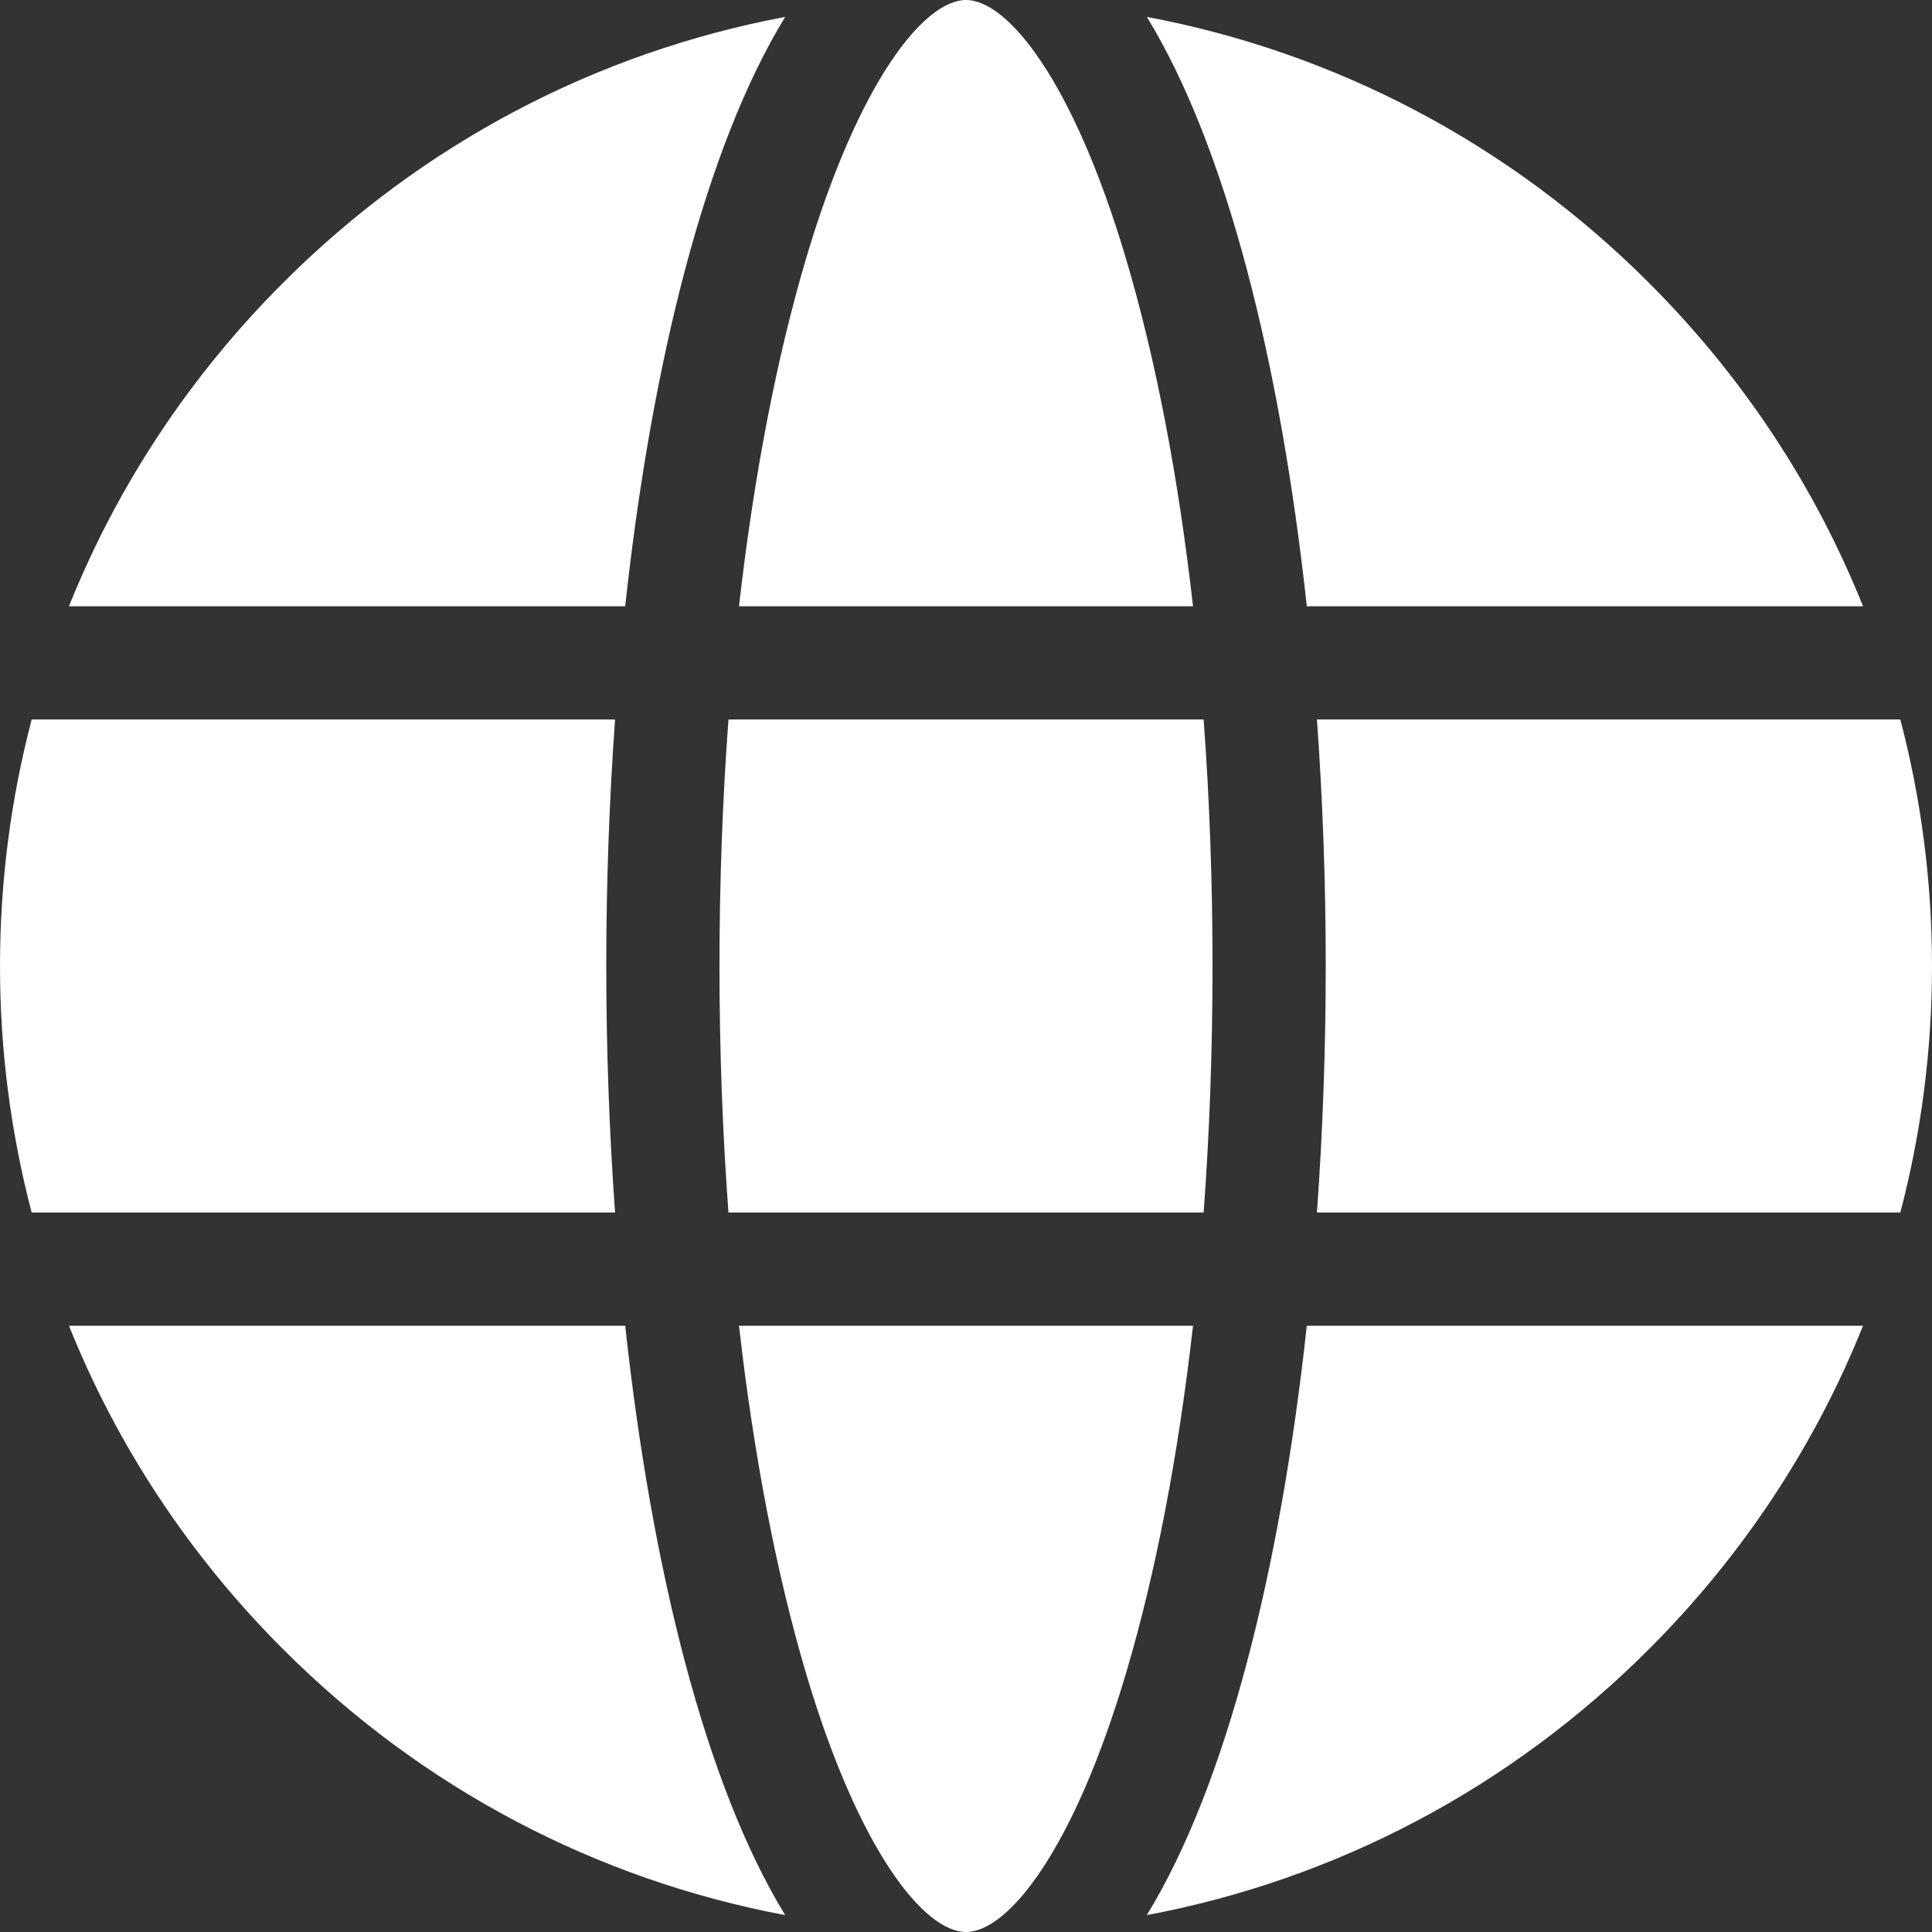 <svg width="20" height="20" viewBox="0 0 20 20" fill="none" xmlns="http://www.w3.org/2000/svg">
<rect x="0" y="0" width="20" height="20" fill="#333333" stroke="none"/>
<g clip-path="url(#clip0_3606_4617)">
<path d="M6.276 10C6.276 9.144 6.307 8.286 6.367 7.448H0.328C0.112 8.271 0 9.127 0 10C0 10.873 0.112 11.729 0.328 12.552H6.367C6.307 11.714 6.276 10.856 6.276 10Z" fill="white"/>
<path d="M7.448 10C7.448 10.873 7.48 11.729 7.541 12.552H12.46C12.521 11.729 12.552 10.873 12.552 10C12.552 9.127 12.521 8.272 12.46 7.448H7.541C7.48 8.272 7.448 9.127 7.448 10Z" fill="white"/>
<path d="M19.672 7.448H13.633C13.693 8.286 13.724 9.144 13.724 10C13.724 10.856 13.693 11.714 13.633 12.552H19.672C19.888 11.729 20 10.873 20 10C20 9.127 19.888 8.271 19.672 7.448Z" fill="white"/>
<path d="M7.65 13.724C7.802 15.059 8.036 16.282 8.343 17.319C8.892 19.171 9.571 20 10 20C10.43 20 11.108 19.171 11.657 17.319C11.965 16.282 12.199 15.059 12.35 13.724H7.65Z" fill="white"/>
<path d="M12.35 6.276C12.199 4.941 11.965 3.718 11.657 2.681C11.108 0.829 10.43 0 10 0C9.571 0 8.892 0.829 8.343 2.681C8.036 3.718 7.802 4.941 7.65 6.276H12.35Z" fill="white"/>
<path d="M19.286 6.276C18.79 5.038 18.043 3.901 17.071 2.929C15.632 1.489 13.83 0.543 11.872 0.175C12.699 1.526 13.255 3.763 13.528 6.276H19.286V6.276Z" fill="white"/>
<path d="M11.872 19.825C13.83 19.457 15.632 18.511 17.071 17.071C18.043 16.099 18.79 14.962 19.286 13.724H13.528C13.255 16.237 12.699 18.474 11.872 19.825Z" fill="white"/>
<path d="M0.714 13.724C1.21 14.962 1.957 16.099 2.929 17.071C4.368 18.511 6.17 19.457 8.128 19.825C7.301 18.474 6.745 16.237 6.472 13.724L0.714 13.724Z" fill="white"/>
<path d="M8.128 0.175C6.17 0.543 4.368 1.489 2.929 2.929C1.957 3.901 1.21 5.038 0.714 6.276H6.472C6.745 3.763 7.301 1.526 8.128 0.175Z" fill="white"/>
</g>
<defs>
<clipPath id="clip0_3606_4617">
<rect width="20" height="20" fill="white"/>
</clipPath>
</defs>
</svg>
